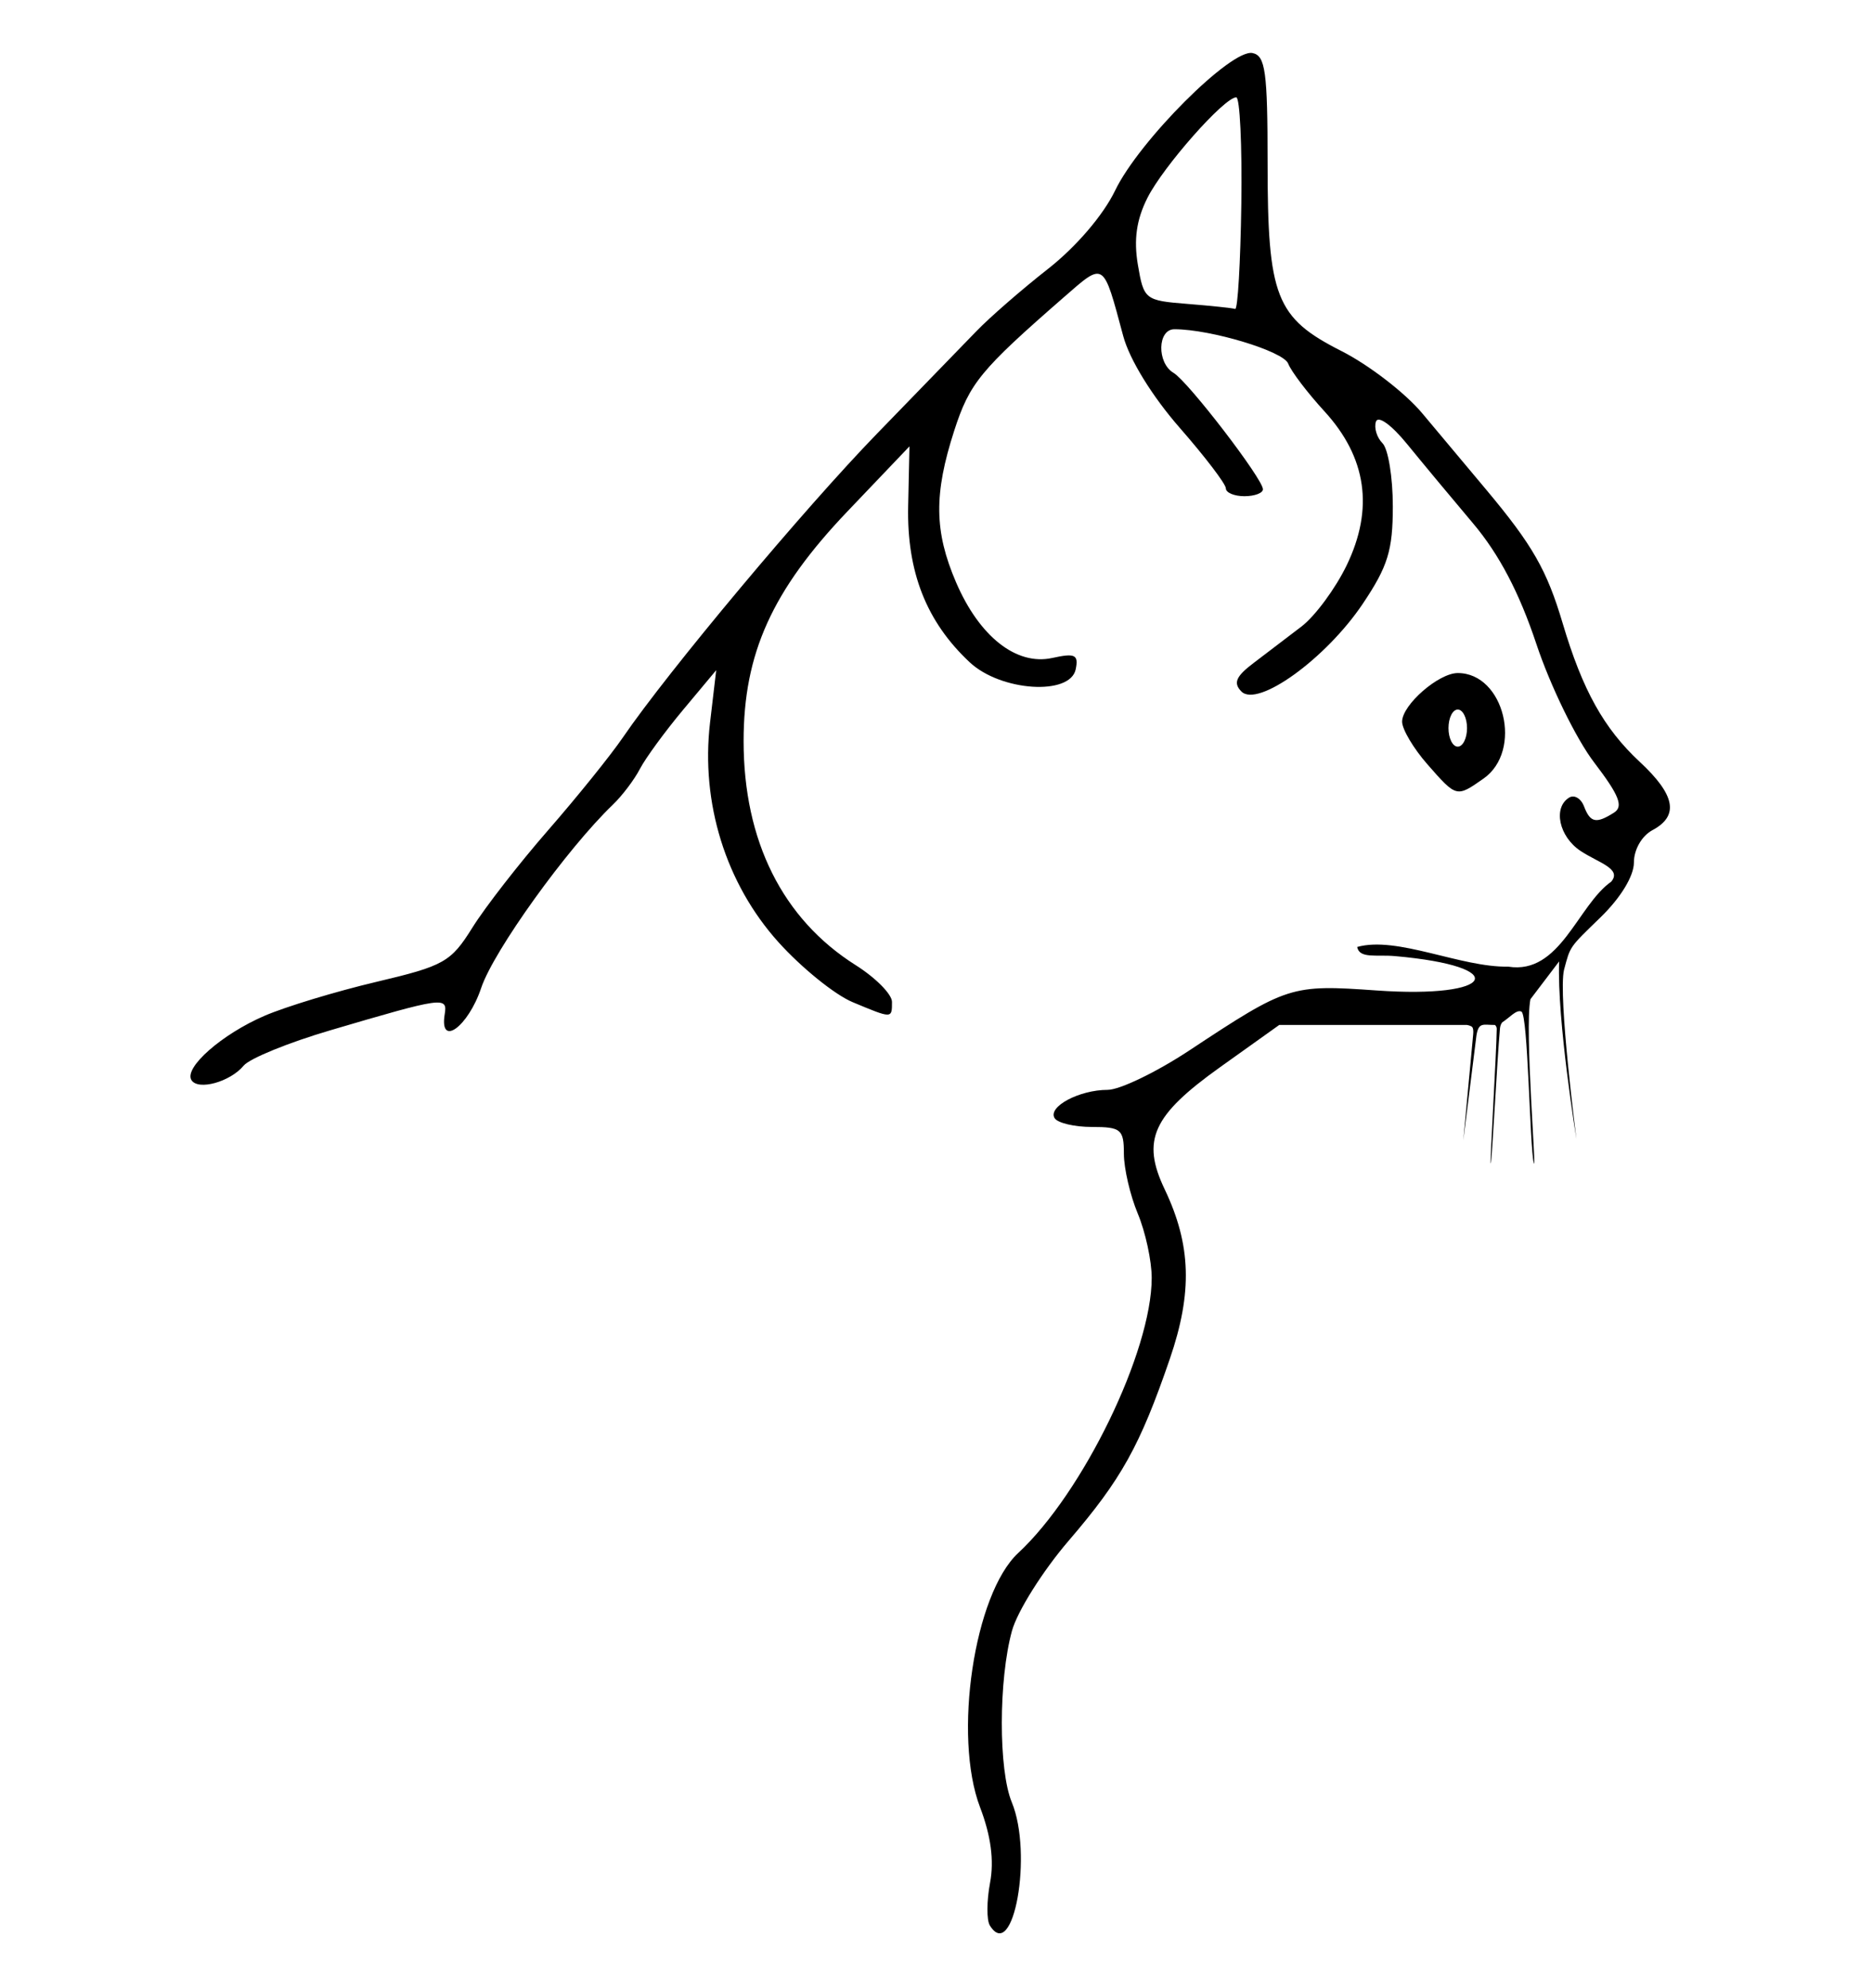 <?xml version="1.0" encoding="UTF-8" standalone="no"?>
<svg viewBox="0 0 229 243" xmlns="http://www.w3.org/2000/svg">
<path d="m121.017,235.356c-.399-.646-.385-2.991.032-5.211 .508-2.708.106-5.743-1.222-9.22-3.325-8.707-.721-26.084 4.657-31.078 7.929-7.361 16.328-24.662 16.328-33.633 0-2.082-.765-5.617-1.701-7.856s-1.701-5.539-1.701-7.334c0-2.963-.359-3.263-3.902-3.263-2.146,0-4.201-.485-4.567-1.077-.86-1.392 3.013-3.459 6.483-3.459 1.484,0 5.982-2.17 9.996-4.823 12.001-7.931 12.422-8.065 22.9-7.326 14.504,1.024 16.618-2.932 2.236-4.201-2.293-.202-4.345.343-4.622-1.117 4.904-1.37 12.636,2.512 18.469,2.407 6.361,1.023 8.459-7.487 12.6-10.397 1.317-1.587-1.581-2.302-3.764-3.751-2.628-1.745-3.386-5.284-1.394-6.515 .628-.388 1.448.092 1.822,1.067 .77,2.006 1.48,2.155 3.663.772 1.189-.754.653-2.108-2.437-6.157-2.179-2.855-5.347-9.349-7.039-14.431-2.103-6.316-4.562-10.999-7.768-14.795-2.58-3.055-6.2-7.408-8.045-9.673-1.916-2.352-3.551-3.529-3.813-2.743-.252.757.109,1.943.803,2.637s1.261,4.163 1.261,7.71c0,5.394-.603,7.345-3.685,11.934-4.501,6.699-12.847,12.721-14.832,10.701-1.017-1.035-.665-1.85 1.508-3.489 1.559-1.176 4.193-3.183 5.854-4.459s4.139-4.634 5.508-7.463c3.354-6.929 2.449-13.199-2.72-18.841-2.075-2.265-4.067-4.887-4.428-5.827-.581-1.514-9.474-4.199-13.908-4.199-2.077,0-2.162,4.118-.11,5.33 1.773,1.047 10.925,12.96 10.932,14.23 .002.468-1.016.85-2.263.85s-2.268-.431-2.268-.957-2.534-3.853-5.63-7.392c-3.38-3.862-6.146-8.352-6.92-11.232-2.483-9.24-2.262-9.097-7.293-4.711-10.183,8.878-11.493,10.473-13.372,16.291-2.498,7.734-2.444,12.297.218,18.508 2.854,6.657 7.389,10.23 11.767,9.268 2.795-.614 3.233-.405 2.874,1.373-.659,3.265-9.144,2.717-12.951-.836-5.302-4.949-7.71-11.054-7.536-19.105l.158-7.298-7.588,7.956c-9.207,9.654-12.69,17.358-12.69,28.069 0,12.21 4.773,21.753 13.697,27.387 2.445,1.543 4.445,3.565 4.445,4.493 0,2.066.05,2.066-4.818.032-2.178-.91-6.263-4.216-9.077-7.345-6.43-7.152-9.502-17.021-8.35-26.825l.753-6.406-4.044,4.84c-2.224,2.662-4.601,5.913-5.283,7.226s-2.166,3.276-3.3,4.364c-5.617,5.393-14.584,17.868-16.103,22.4-1.604,4.787-5.141,7.337-4.463,3.217 .358-2.177-.164-2.103-14.055,1.991-5.065,1.492-9.802,3.427-10.526,4.3-1.652,1.991-5.576,3.076-6.385,1.766-.938-1.518 3.714-5.607 8.942-7.861 2.588-1.115 8.727-2.977 13.643-4.138 8.319-1.964 9.135-2.424 11.769-6.645 1.557-2.495 5.724-7.852 9.26-11.906s7.649-9.156 9.139-11.339c5.487-8.036 22.235-28.048 31.121-37.186 5.03-5.173 10.475-10.786 12.101-12.473s5.559-5.109 8.741-7.603c3.44-2.696 6.772-6.585 8.217-9.59 2.91-6.051 14.173-17.323 16.791-16.805 1.581.313 1.849,2.254 1.849,13.38 0,16.441.994,18.979 9.022,23.044 3.348,1.695 7.79,5.114 9.872,7.597l7.807,9.319c5.692,6.798 7.442,9.852 9.378,16.369 2.424,8.161 5.04,12.864 9.421,16.935 4.358,4.05 4.833,6.598 1.557,8.351-1.307.7-2.268,2.374-2.268,3.954 0,1.656-1.614,4.308-4.077,6.7-3.859,3.747-3.683,3.478-4.468,6.422-.745,3.206 1.519,20.689 1.519,20.689s-2.387-14.488-2.116-21.719l-3.51,4.622c-.736,3.756.801,21.641.403,19.997-.492-2.031-.685-18.08-1.505-18.484-.601-.296-1.452.744-2.329,1.302-.021.014-.245.238-.297.799-.328,3.547-.987,16.42-1.123,16.471-.134.05.705-13.598.732-16.447 .003-.333-.213-.492-.228-.492-1.448,0-1.986-.377-2.255,1.3l-1.606,12.818 1.201-12.897c0,0 .092-.692-.097-.947-.14-.19-.652-.274-.652-.274h-11.478-11.478l-7.222,5.154c-8.274,5.904-9.649,8.928-6.788,14.927 3.246,6.806 3.423,12.611.633,20.74-3.654,10.645-5.925,14.724-12.374,22.233-3.156,3.675-6.274,8.63-6.928,11.013-1.644,5.987-1.654,17.007-.02,20.953 2.604,6.286.2,19.726-2.691,15.048zm30.752-210.424c.102-7.168-.177-13.033-.62-13.033-1.465,0-8.919,8.437-10.861,12.292-1.337,2.653-1.687,5.098-1.169,8.162 .721,4.266.871,4.385 6.035,4.795 2.913.232 5.551.51 5.863.619s.65-5.667.752-12.835zm22.745,68.491c-1.698-1.935-3.087-4.277-3.087-5.204 0-2.05 4.455-5.942 6.803-5.944 5.682-.006 8.003,9.502 3.149,12.902-3.311,2.319-3.287,2.326-6.866-1.753zm4.85-4.419c0-1.247-.51-2.268-1.134-2.268s-1.134,1.021-1.134,2.268 .51,2.268 1.134,2.268 1.134-1.021 1.134-2.268z"/>
</svg>
